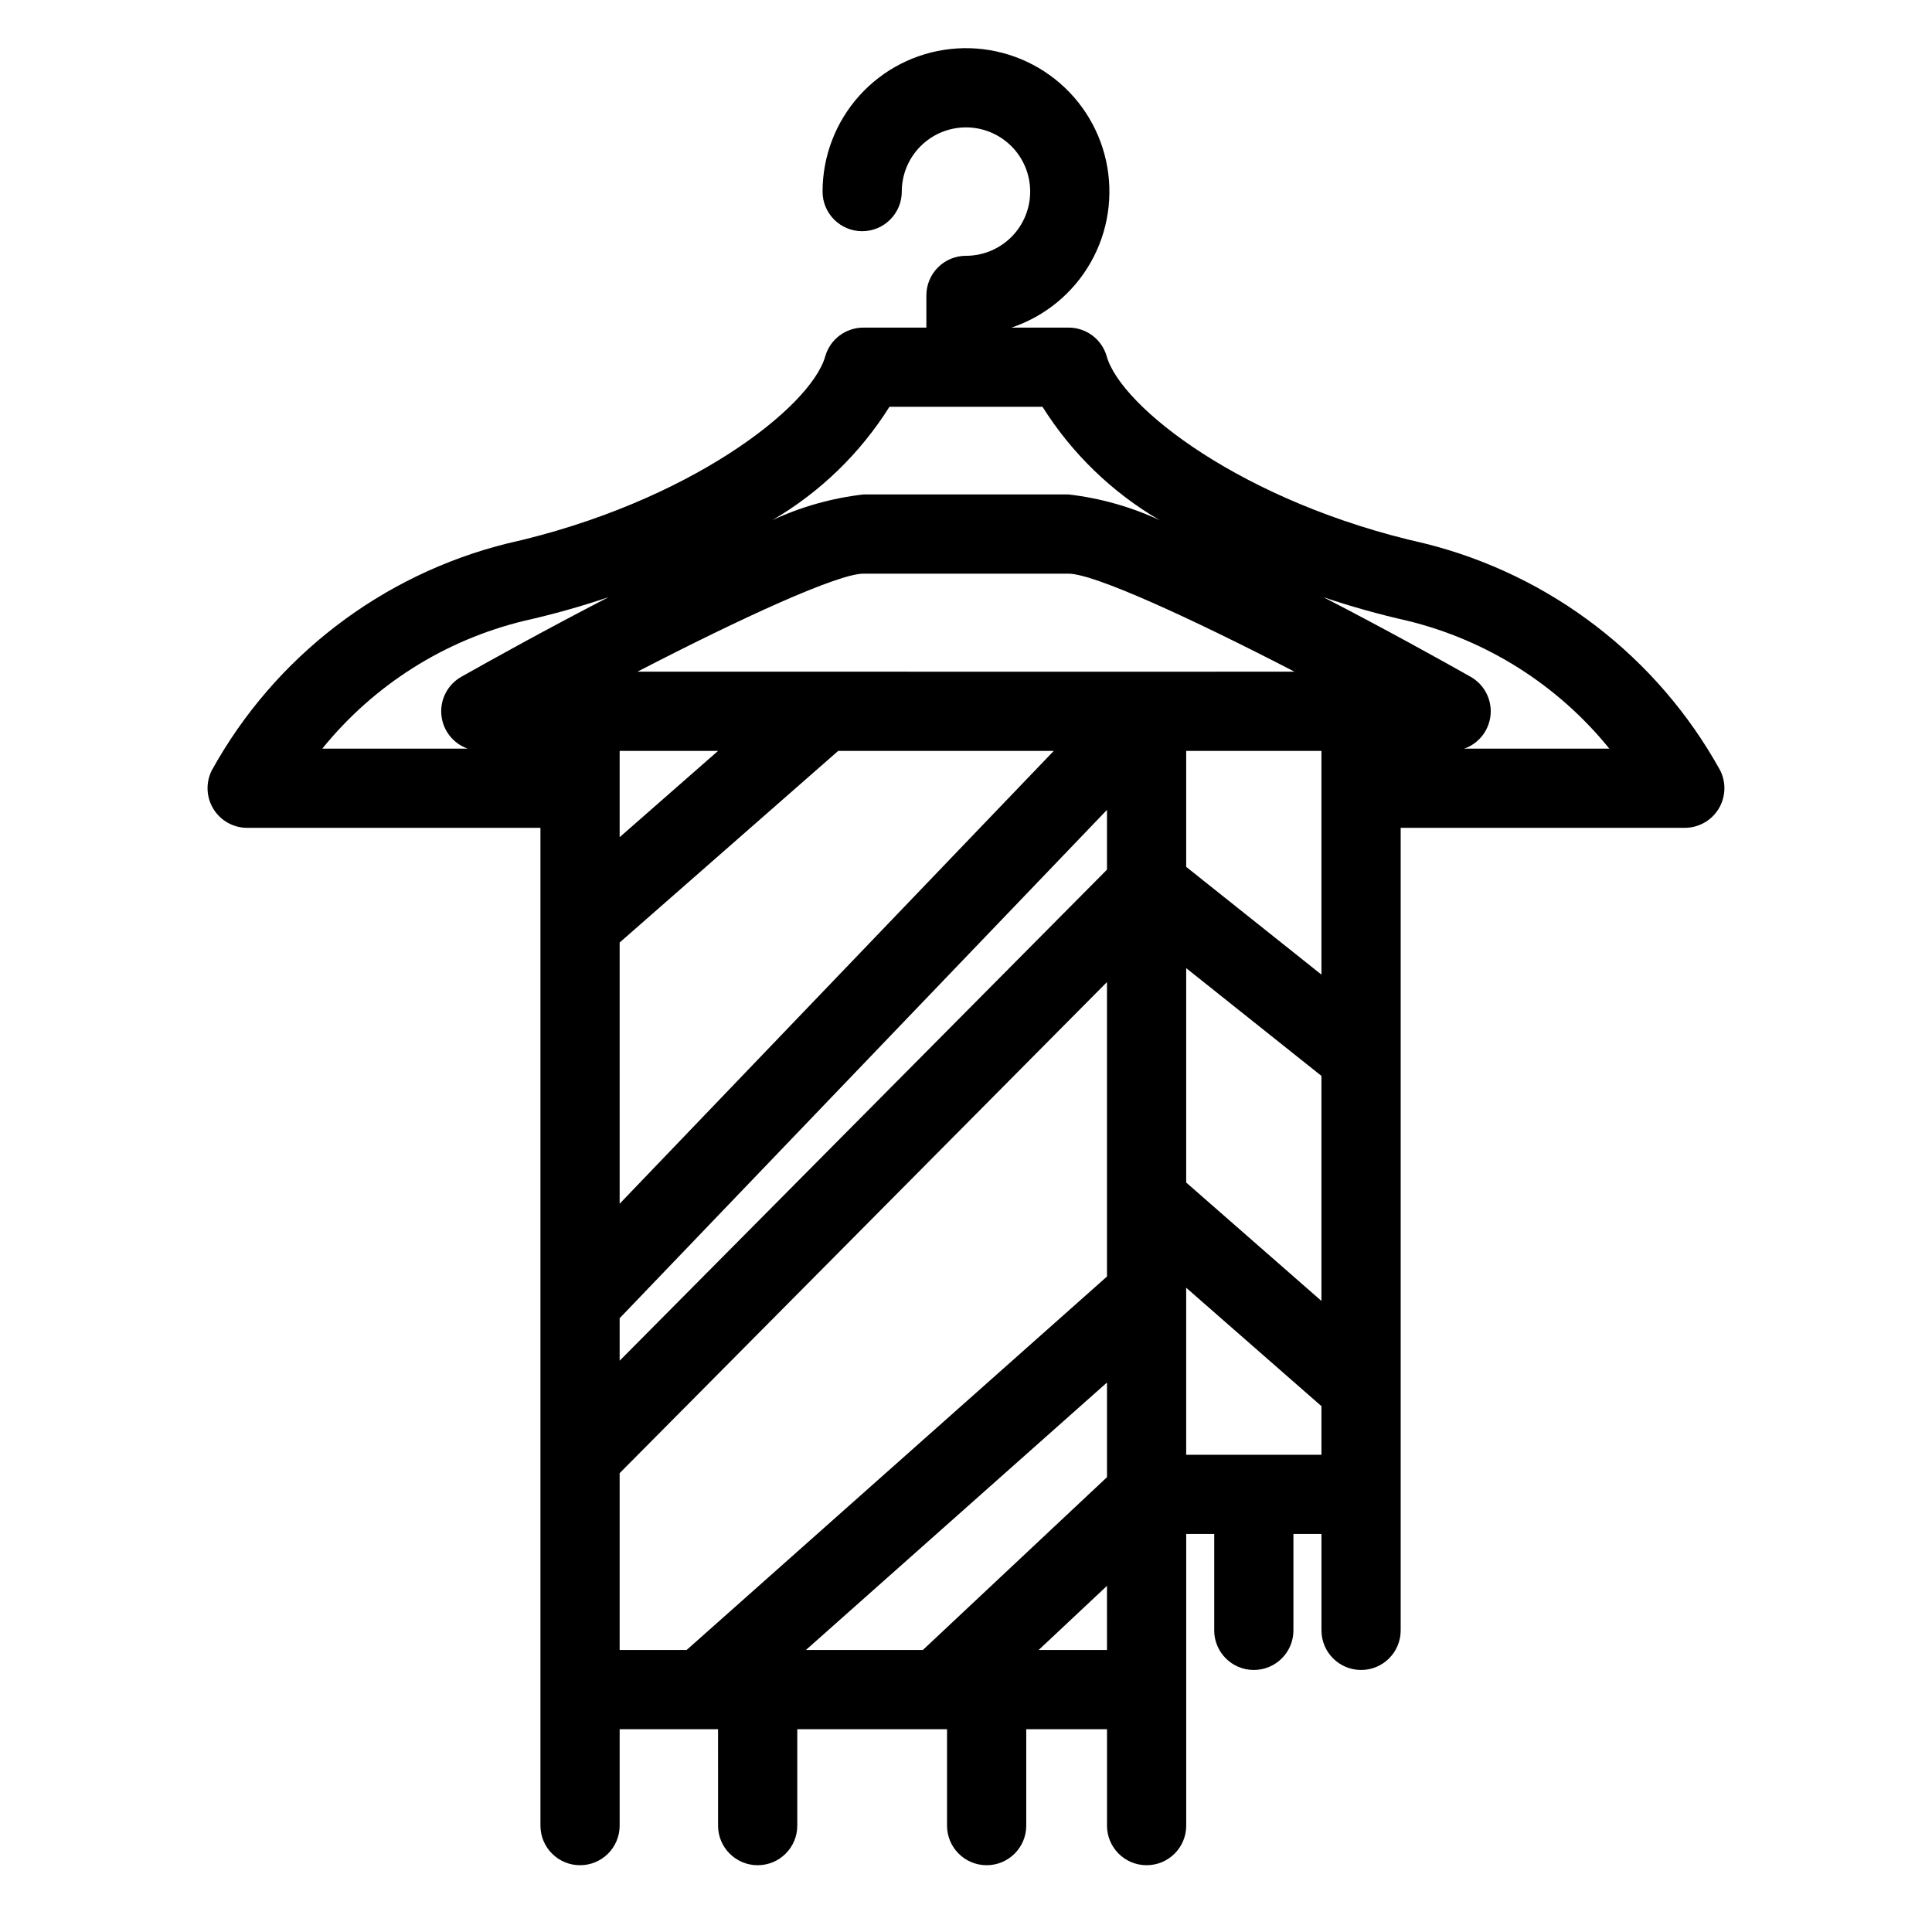 <?xml version="1.0" encoding="UTF-8"?>
<!-- Uploaded to: ICON Repo, www.svgrepo.com, Generator: ICON Repo Mixer Tools -->
<svg fill="#000000" width="800px" height="800px" version="1.1" viewBox="144 144 512 512" xmlns="http://www.w3.org/2000/svg">
 <path d="m599.86 348.15c-16.613-30.062-44.992-51.852-78.328-60.137-48.238-10.812-80.434-36.172-84.238-49.566-1.281-4.516-5.402-7.629-10.094-7.629h-15.152c8.891-2.973 16.371-9.125 21-17.273 4.629-8.152 6.082-17.727 4.082-26.887-2-9.156-7.312-17.254-14.922-22.73-7.606-5.477-16.969-7.949-26.289-6.945-9.32 1.008-17.941 5.422-24.203 12.395-6.262 6.977-9.727 16.02-9.727 25.395 0 5.797 4.699 10.496 10.496 10.496s10.496-4.699 10.496-10.496c0-4.512 1.793-8.84 4.984-12.031 3.188-3.191 7.516-4.984 12.031-4.984 4.512 0 8.84 1.793 12.031 4.984 3.191 3.191 4.981 7.519 4.981 12.031 0 4.512-1.789 8.84-4.981 12.031-3.191 3.191-7.519 4.984-12.031 4.984-2.785-0.004-5.457 1.102-7.426 3.07s-3.074 4.641-3.07 7.426v8.539l-16.711-0.004c-4.691 0-8.812 3.113-10.094 7.629-3.805 13.398-36 38.754-84.234 49.57v-0.004c-33.336 8.285-61.719 30.074-78.332 60.137-1.641 3.258-1.477 7.129 0.434 10.234 1.906 3.102 5.289 4.996 8.934 5h77.727v264.42c0 5.797 4.699 10.496 10.496 10.496s10.496-4.699 10.496-10.496v-25.551h26.074l0.004 25.551c0 5.797 4.699 10.496 10.496 10.496s10.496-4.699 10.496-10.496v-25.551h39.688v25.551c0 5.797 4.699 10.496 10.496 10.496s10.496-4.699 10.496-10.496v-25.551h21.402v25.551c0 5.797 4.699 10.496 10.496 10.496 5.797 0 10.496-4.699 10.496-10.496v-77.293h7.422v25.555l-0.004-0.004c0 5.797 4.699 10.496 10.496 10.496s10.496-4.699 10.496-10.496v-25.551h7.43v25.555l0.004-0.004c0 5.797 4.699 10.496 10.496 10.496s10.496-4.699 10.496-10.496v-212.68h75.297c3.644-0.004 7.027-1.898 8.938-5 1.906-3.106 2.07-6.977 0.43-10.234zm-220.15-96.34h40.57c7.769 12.363 18.414 22.664 31.023 30.027-7.621-3.539-15.758-5.836-24.105-6.801h-54.41c-8.344 0.965-16.484 3.262-24.105 6.801 12.609-7.363 23.254-17.664 31.027-30.027zm57.656 329.45-18.113 0.004 18.109-16.996zm-79.785 0 79.785-70.879v25.086l-48.797 45.797zm-49.367-238.26h26.074l-26.074 22.863zm0 50.777 57.914-50.777h57.129l-115.04 120zm0 99.566 129.15-134.72v15.84l-129.15 130.14zm150.14-92.777 35.844 28.559v59.637l-35.844-31.379zm0-26.84v-30.727h35.844v59.285zm-10.496-51.719-134.93-0.004c27.867-14.418 53.195-25.973 59.859-25.973h54.406c6.664 0 31.984 11.559 59.859 25.973zm-164.81-13.512c7.5-1.691 14.902-3.769 22.188-6.223-16.371 8.449-31.207 16.695-38.984 21.086-3.586 2.027-5.652 5.961-5.289 10.059 0.363 4.102 3.09 7.609 6.973 8.977h-38.523c13.656-16.898 32.512-28.816 53.637-33.898zm25.164 225.91 129.15-130.15v78.035l-111.4 98.973h-17.75zm150.14-49.141 35.844 31.379v12.879h-35.844zm73.695-142.87c3.883-1.367 6.609-4.875 6.973-8.977 0.363-4.098-1.703-8.031-5.285-10.059-7.777-4.394-22.613-12.637-38.984-21.086h-0.004c7.285 2.453 14.691 4.531 22.188 6.223 21.082 5.129 39.898 17.035 53.555 33.898z"/>
</svg>